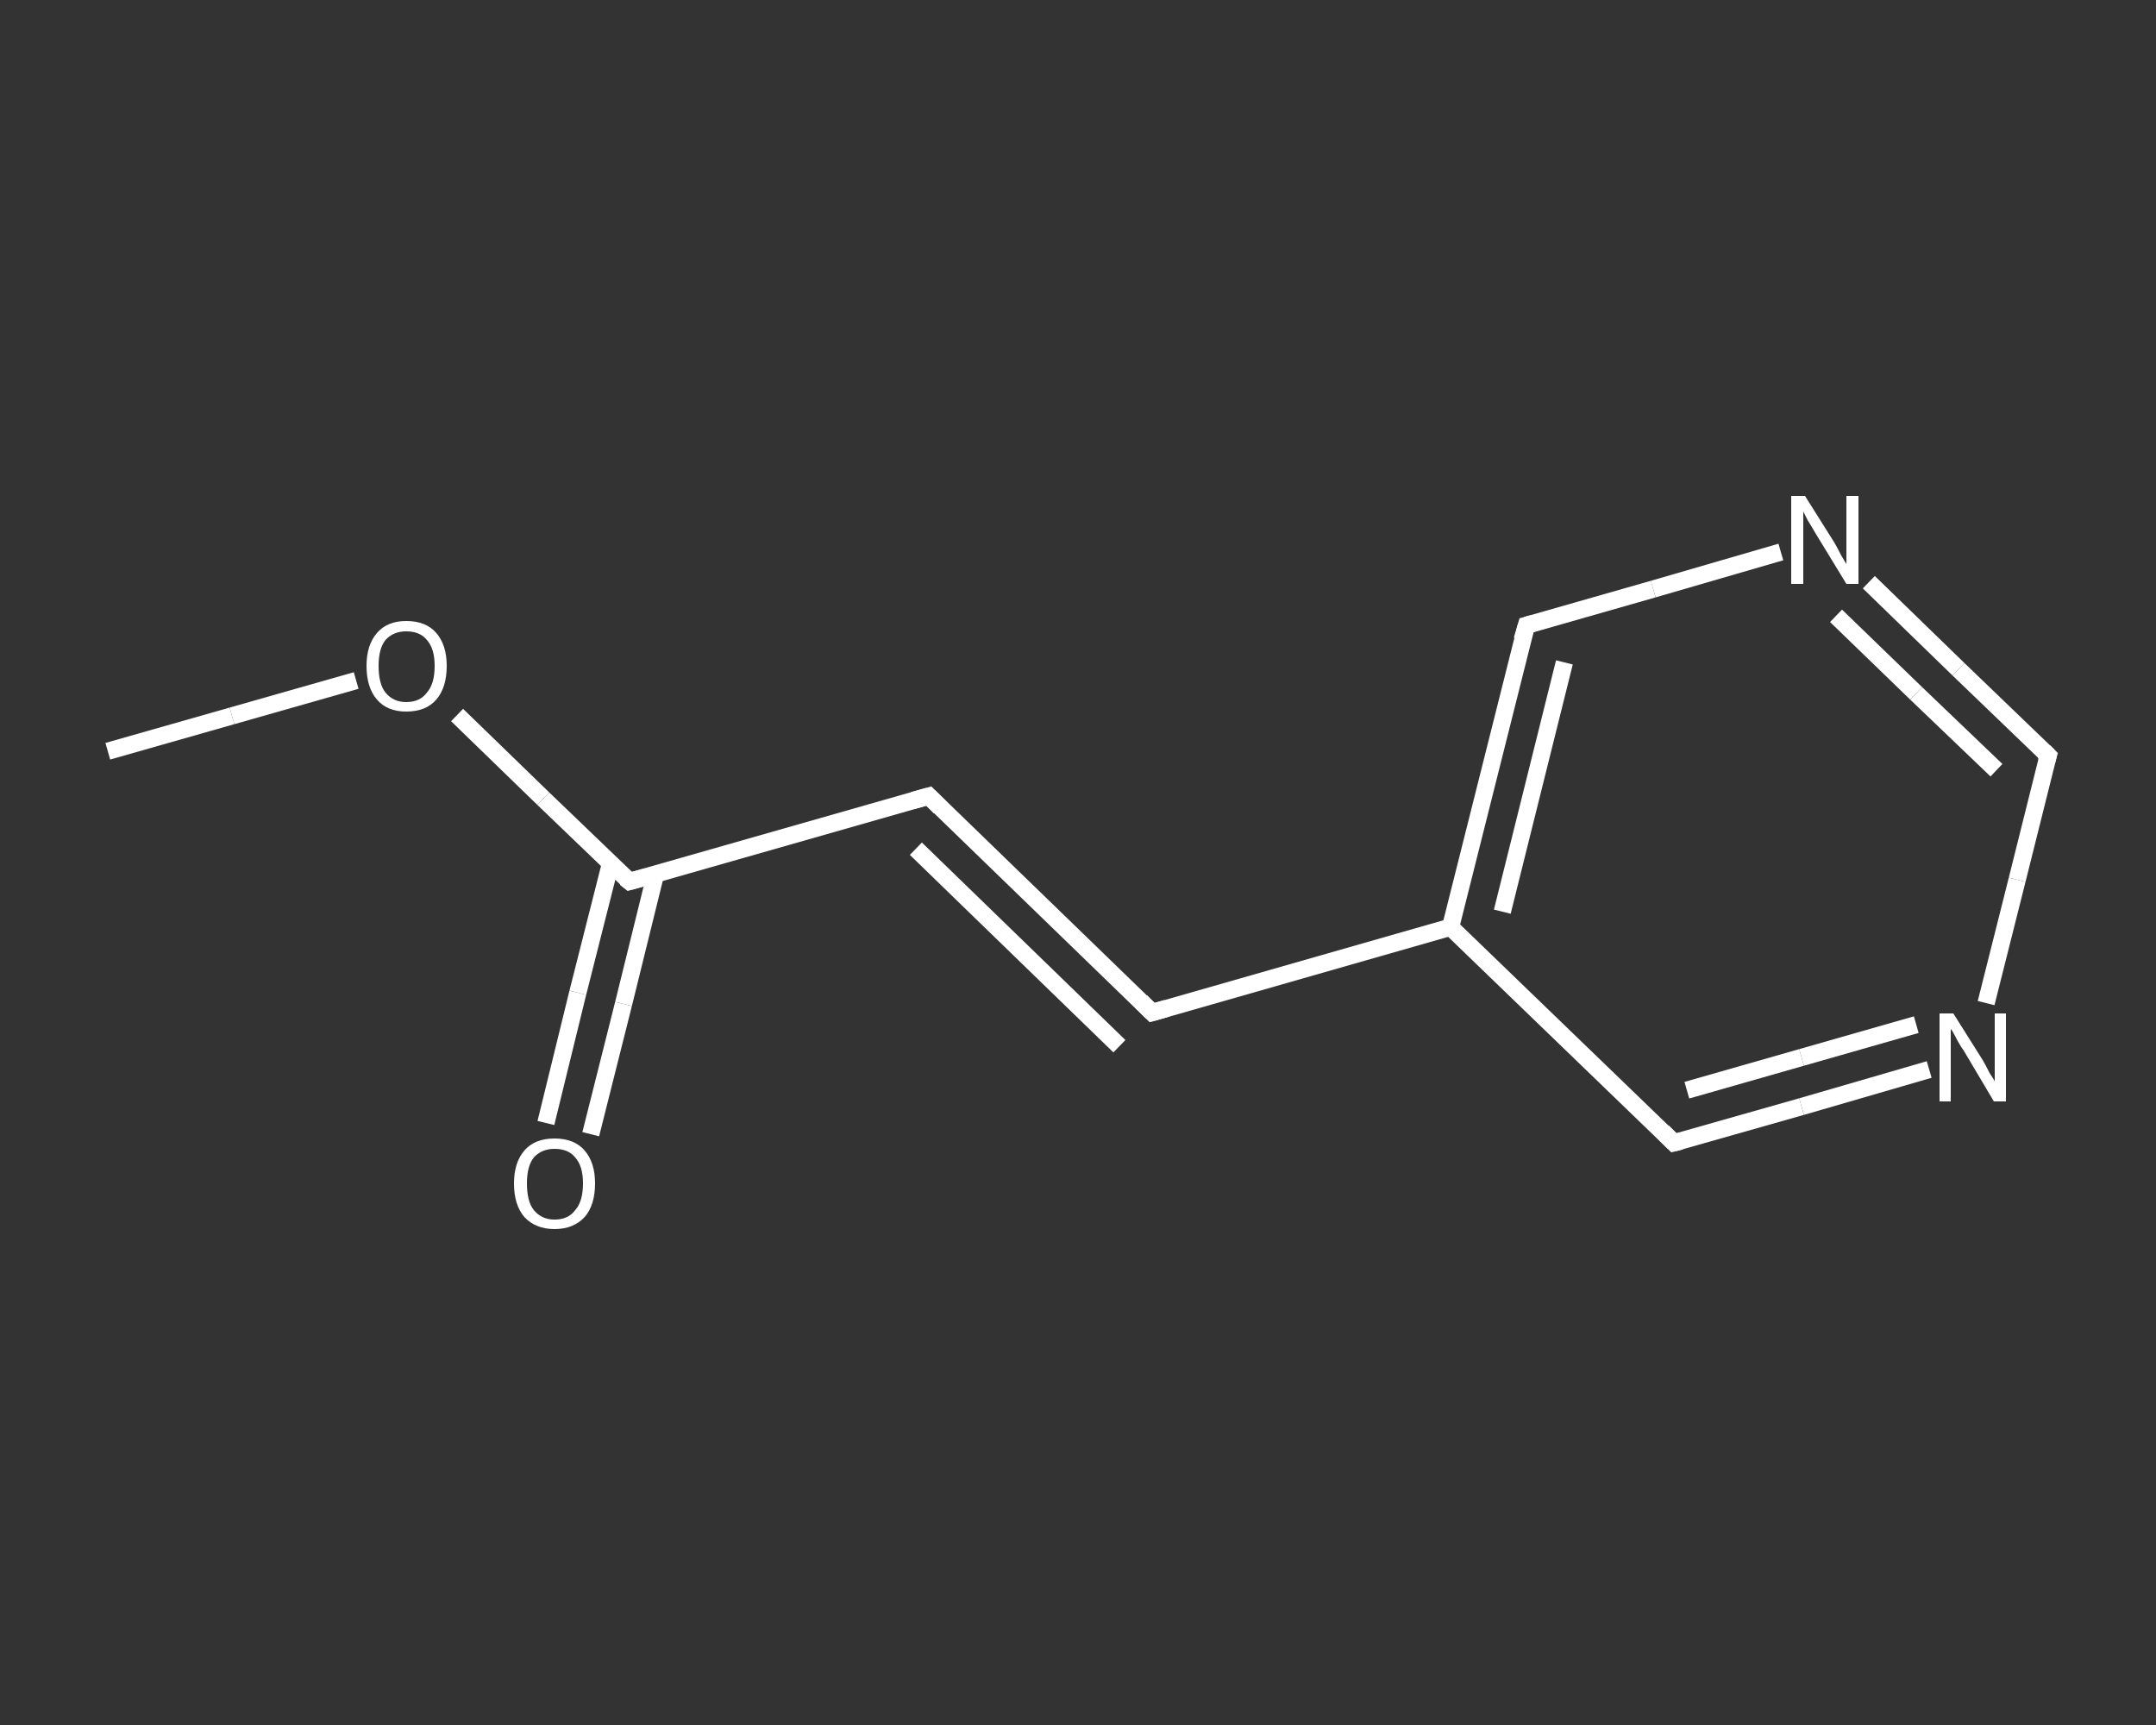 <?xml version='1.0' encoding='iso-8859-1'?>
<svg version='1.1' baseProfile='full'
              xmlns='http://www.w3.org/2000/svg'
                      xmlns:rdkit='http://www.rdkit.org/xml'
                      xmlns:xlink='http://www.w3.org/1999/xlink'
                  xml:space='preserve'
width='250px' height='200px' viewBox='0 0 250 200'>
<rect x="0" y="0" width="250" height="200" fill="#333333" stroke="none"/>
<!-- END OF HEADER -->
<rect style='opacity:1.0;fill:transparent;stroke:none' width='250.0' height='200.0' x='0.0' y='0.0'> </rect>
<path class='bond-0 atom-0 atom-1' d='M 12.5,87.1 L 26.9,83.0' style='fill:none;fill-rule:evenodd;stroke:#FFFFFF;stroke-width:2.0px;stroke-linecap:butt;stroke-linejoin:miter;stroke-opacity:1' />
<path class='bond-0 atom-0 atom-1' d='M 26.9,83.0 L 41.3,78.9' style='fill:none;fill-rule:evenodd;stroke:#FFFFFF;stroke-width:2.0px;stroke-linecap:butt;stroke-linejoin:miter;stroke-opacity:1' />
<path class='bond-1 atom-1 atom-2' d='M 53.0,82.9 L 63.0,92.6' style='fill:none;fill-rule:evenodd;stroke:#FFFFFF;stroke-width:2.0px;stroke-linecap:butt;stroke-linejoin:miter;stroke-opacity:1' />
<path class='bond-1 atom-1 atom-2' d='M 63.0,92.6 L 73.0,102.2' style='fill:none;fill-rule:evenodd;stroke:#FFFFFF;stroke-width:2.0px;stroke-linecap:butt;stroke-linejoin:miter;stroke-opacity:1' />
<path class='bond-2 atom-2 atom-3' d='M 70.8,100.1 L 67.0,115.1' style='fill:none;fill-rule:evenodd;stroke:#FFFFFF;stroke-width:2.0px;stroke-linecap:butt;stroke-linejoin:miter;stroke-opacity:1' />
<path class='bond-2 atom-2 atom-3' d='M 67.0,115.1 L 63.3,130.2' style='fill:none;fill-rule:evenodd;stroke:#FFFFFF;stroke-width:2.0px;stroke-linecap:butt;stroke-linejoin:miter;stroke-opacity:1' />
<path class='bond-2 atom-2 atom-3' d='M 76.0,101.4 L 72.3,116.4' style='fill:none;fill-rule:evenodd;stroke:#FFFFFF;stroke-width:2.0px;stroke-linecap:butt;stroke-linejoin:miter;stroke-opacity:1' />
<path class='bond-2 atom-2 atom-3' d='M 72.3,116.4 L 68.5,131.5' style='fill:none;fill-rule:evenodd;stroke:#FFFFFF;stroke-width:2.0px;stroke-linecap:butt;stroke-linejoin:miter;stroke-opacity:1' />
<path class='bond-3 atom-2 atom-4' d='M 73.0,102.2 L 107.7,92.3' style='fill:none;fill-rule:evenodd;stroke:#FFFFFF;stroke-width:2.0px;stroke-linecap:butt;stroke-linejoin:miter;stroke-opacity:1' />
<path class='bond-4 atom-4 atom-5' d='M 107.7,92.3 L 133.6,117.4' style='fill:none;fill-rule:evenodd;stroke:#FFFFFF;stroke-width:2.0px;stroke-linecap:butt;stroke-linejoin:miter;stroke-opacity:1' />
<path class='bond-4 atom-4 atom-5' d='M 106.2,98.4 L 129.8,121.3' style='fill:none;fill-rule:evenodd;stroke:#FFFFFF;stroke-width:2.0px;stroke-linecap:butt;stroke-linejoin:miter;stroke-opacity:1' />
<path class='bond-5 atom-5 atom-6' d='M 133.6,117.4 L 168.2,107.5' style='fill:none;fill-rule:evenodd;stroke:#FFFFFF;stroke-width:2.0px;stroke-linecap:butt;stroke-linejoin:miter;stroke-opacity:1' />
<path class='bond-6 atom-6 atom-7' d='M 168.2,107.5 L 177.0,72.5' style='fill:none;fill-rule:evenodd;stroke:#FFFFFF;stroke-width:2.0px;stroke-linecap:butt;stroke-linejoin:miter;stroke-opacity:1' />
<path class='bond-6 atom-6 atom-7' d='M 174.2,105.7 L 181.4,76.8' style='fill:none;fill-rule:evenodd;stroke:#FFFFFF;stroke-width:2.0px;stroke-linecap:butt;stroke-linejoin:miter;stroke-opacity:1' />
<path class='bond-7 atom-7 atom-8' d='M 177.0,72.5 L 191.7,68.3' style='fill:none;fill-rule:evenodd;stroke:#FFFFFF;stroke-width:2.0px;stroke-linecap:butt;stroke-linejoin:miter;stroke-opacity:1' />
<path class='bond-7 atom-7 atom-8' d='M 191.7,68.3 L 206.5,64.0' style='fill:none;fill-rule:evenodd;stroke:#FFFFFF;stroke-width:2.0px;stroke-linecap:butt;stroke-linejoin:miter;stroke-opacity:1' />
<path class='bond-8 atom-8 atom-9' d='M 216.7,67.5 L 227.1,77.6' style='fill:none;fill-rule:evenodd;stroke:#FFFFFF;stroke-width:2.0px;stroke-linecap:butt;stroke-linejoin:miter;stroke-opacity:1' />
<path class='bond-8 atom-8 atom-9' d='M 227.1,77.6 L 237.5,87.6' style='fill:none;fill-rule:evenodd;stroke:#FFFFFF;stroke-width:2.0px;stroke-linecap:butt;stroke-linejoin:miter;stroke-opacity:1' />
<path class='bond-8 atom-8 atom-9' d='M 212.9,71.4 L 222.2,80.4' style='fill:none;fill-rule:evenodd;stroke:#FFFFFF;stroke-width:2.0px;stroke-linecap:butt;stroke-linejoin:miter;stroke-opacity:1' />
<path class='bond-8 atom-8 atom-9' d='M 222.2,80.4 L 231.5,89.3' style='fill:none;fill-rule:evenodd;stroke:#FFFFFF;stroke-width:2.0px;stroke-linecap:butt;stroke-linejoin:miter;stroke-opacity:1' />
<path class='bond-9 atom-9 atom-10' d='M 237.5,87.6 L 233.9,102.0' style='fill:none;fill-rule:evenodd;stroke:#FFFFFF;stroke-width:2.0px;stroke-linecap:butt;stroke-linejoin:miter;stroke-opacity:1' />
<path class='bond-9 atom-9 atom-10' d='M 233.9,102.0 L 230.3,116.3' style='fill:none;fill-rule:evenodd;stroke:#FFFFFF;stroke-width:2.0px;stroke-linecap:butt;stroke-linejoin:miter;stroke-opacity:1' />
<path class='bond-10 atom-10 atom-11' d='M 223.7,124.0 L 208.9,128.3' style='fill:none;fill-rule:evenodd;stroke:#FFFFFF;stroke-width:2.0px;stroke-linecap:butt;stroke-linejoin:miter;stroke-opacity:1' />
<path class='bond-10 atom-10 atom-11' d='M 208.9,128.3 L 194.1,132.5' style='fill:none;fill-rule:evenodd;stroke:#FFFFFF;stroke-width:2.0px;stroke-linecap:butt;stroke-linejoin:miter;stroke-opacity:1' />
<path class='bond-10 atom-10 atom-11' d='M 222.2,118.8 L 208.9,122.6' style='fill:none;fill-rule:evenodd;stroke:#FFFFFF;stroke-width:2.0px;stroke-linecap:butt;stroke-linejoin:miter;stroke-opacity:1' />
<path class='bond-10 atom-10 atom-11' d='M 208.9,122.6 L 195.6,126.4' style='fill:none;fill-rule:evenodd;stroke:#FFFFFF;stroke-width:2.0px;stroke-linecap:butt;stroke-linejoin:miter;stroke-opacity:1' />
<path class='bond-11 atom-11 atom-6' d='M 194.1,132.5 L 168.2,107.5' style='fill:none;fill-rule:evenodd;stroke:#FFFFFF;stroke-width:2.0px;stroke-linecap:butt;stroke-linejoin:miter;stroke-opacity:1' />
<path d='M 72.5,101.8 L 73.0,102.2 L 74.8,101.7' style='fill:none;stroke:#FFFFFF;stroke-width:2.0px;stroke-linecap:butt;stroke-linejoin:miter;stroke-opacity:1;' />
<path d='M 105.9,92.8 L 107.7,92.3 L 109.0,93.6' style='fill:none;stroke:#FFFFFF;stroke-width:2.0px;stroke-linecap:butt;stroke-linejoin:miter;stroke-opacity:1;' />
<path d='M 132.3,116.1 L 133.6,117.4 L 135.3,116.9' style='fill:none;stroke:#FFFFFF;stroke-width:2.0px;stroke-linecap:butt;stroke-linejoin:miter;stroke-opacity:1;' />
<path d='M 176.5,74.2 L 177.0,72.5 L 177.7,72.3' style='fill:none;stroke:#FFFFFF;stroke-width:2.0px;stroke-linecap:butt;stroke-linejoin:miter;stroke-opacity:1;' />
<path d='M 237.0,87.1 L 237.5,87.6 L 237.3,88.3' style='fill:none;stroke:#FFFFFF;stroke-width:2.0px;stroke-linecap:butt;stroke-linejoin:miter;stroke-opacity:1;' />
<path d='M 194.9,132.3 L 194.1,132.5 L 192.8,131.2' style='fill:none;stroke:#FFFFFF;stroke-width:2.0px;stroke-linecap:butt;stroke-linejoin:miter;stroke-opacity:1;' />
<path class='atom-1' d='M 42.5 77.2
Q 42.5 74.8, 43.7 73.4
Q 44.9 72.0, 47.1 72.0
Q 49.4 72.0, 50.6 73.4
Q 51.8 74.8, 51.8 77.2
Q 51.8 79.7, 50.6 81.1
Q 49.4 82.5, 47.1 82.5
Q 44.9 82.5, 43.7 81.1
Q 42.5 79.7, 42.5 77.2
M 47.1 81.4
Q 48.7 81.4, 49.5 80.3
Q 50.4 79.3, 50.4 77.2
Q 50.4 75.2, 49.5 74.2
Q 48.7 73.2, 47.1 73.2
Q 45.6 73.2, 44.7 74.2
Q 43.9 75.2, 43.9 77.2
Q 43.9 79.3, 44.7 80.3
Q 45.6 81.4, 47.1 81.4
' fill='#FFFFFF'/>
<path class='atom-3' d='M 59.6 137.2
Q 59.6 134.8, 60.8 133.4
Q 62.0 132.0, 64.3 132.0
Q 66.6 132.0, 67.8 133.4
Q 69.0 134.8, 69.0 137.2
Q 69.0 139.7, 67.8 141.1
Q 66.5 142.5, 64.3 142.5
Q 62.1 142.5, 60.8 141.1
Q 59.6 139.7, 59.6 137.2
M 64.3 141.4
Q 65.9 141.4, 66.7 140.3
Q 67.6 139.3, 67.6 137.2
Q 67.6 135.2, 66.7 134.2
Q 65.9 133.2, 64.3 133.2
Q 62.8 133.2, 61.9 134.2
Q 61.1 135.2, 61.1 137.2
Q 61.1 139.3, 61.9 140.3
Q 62.8 141.4, 64.3 141.4
' fill='#FFFFFF'/>
<path class='atom-8' d='M 209.3 57.5
L 212.7 62.9
Q 213.0 63.4, 213.5 64.4
Q 214.1 65.4, 214.1 65.4
L 214.1 57.5
L 215.5 57.5
L 215.5 67.7
L 214.1 67.7
L 210.5 61.8
Q 210.1 61.1, 209.6 60.3
Q 209.2 59.5, 209.1 59.3
L 209.1 67.7
L 207.7 67.7
L 207.7 57.5
L 209.3 57.5
' fill='#FFFFFF'/>
<path class='atom-10' d='M 226.5 117.5
L 229.9 122.9
Q 230.2 123.4, 230.7 124.4
Q 231.3 125.3, 231.3 125.4
L 231.3 117.5
L 232.6 117.5
L 232.6 127.7
L 231.2 127.7
L 227.7 121.8
Q 227.2 121.1, 226.8 120.3
Q 226.4 119.5, 226.2 119.3
L 226.2 127.7
L 224.9 127.7
L 224.9 117.5
L 226.5 117.5
' fill='#FFFFFF'/>
</svg>

